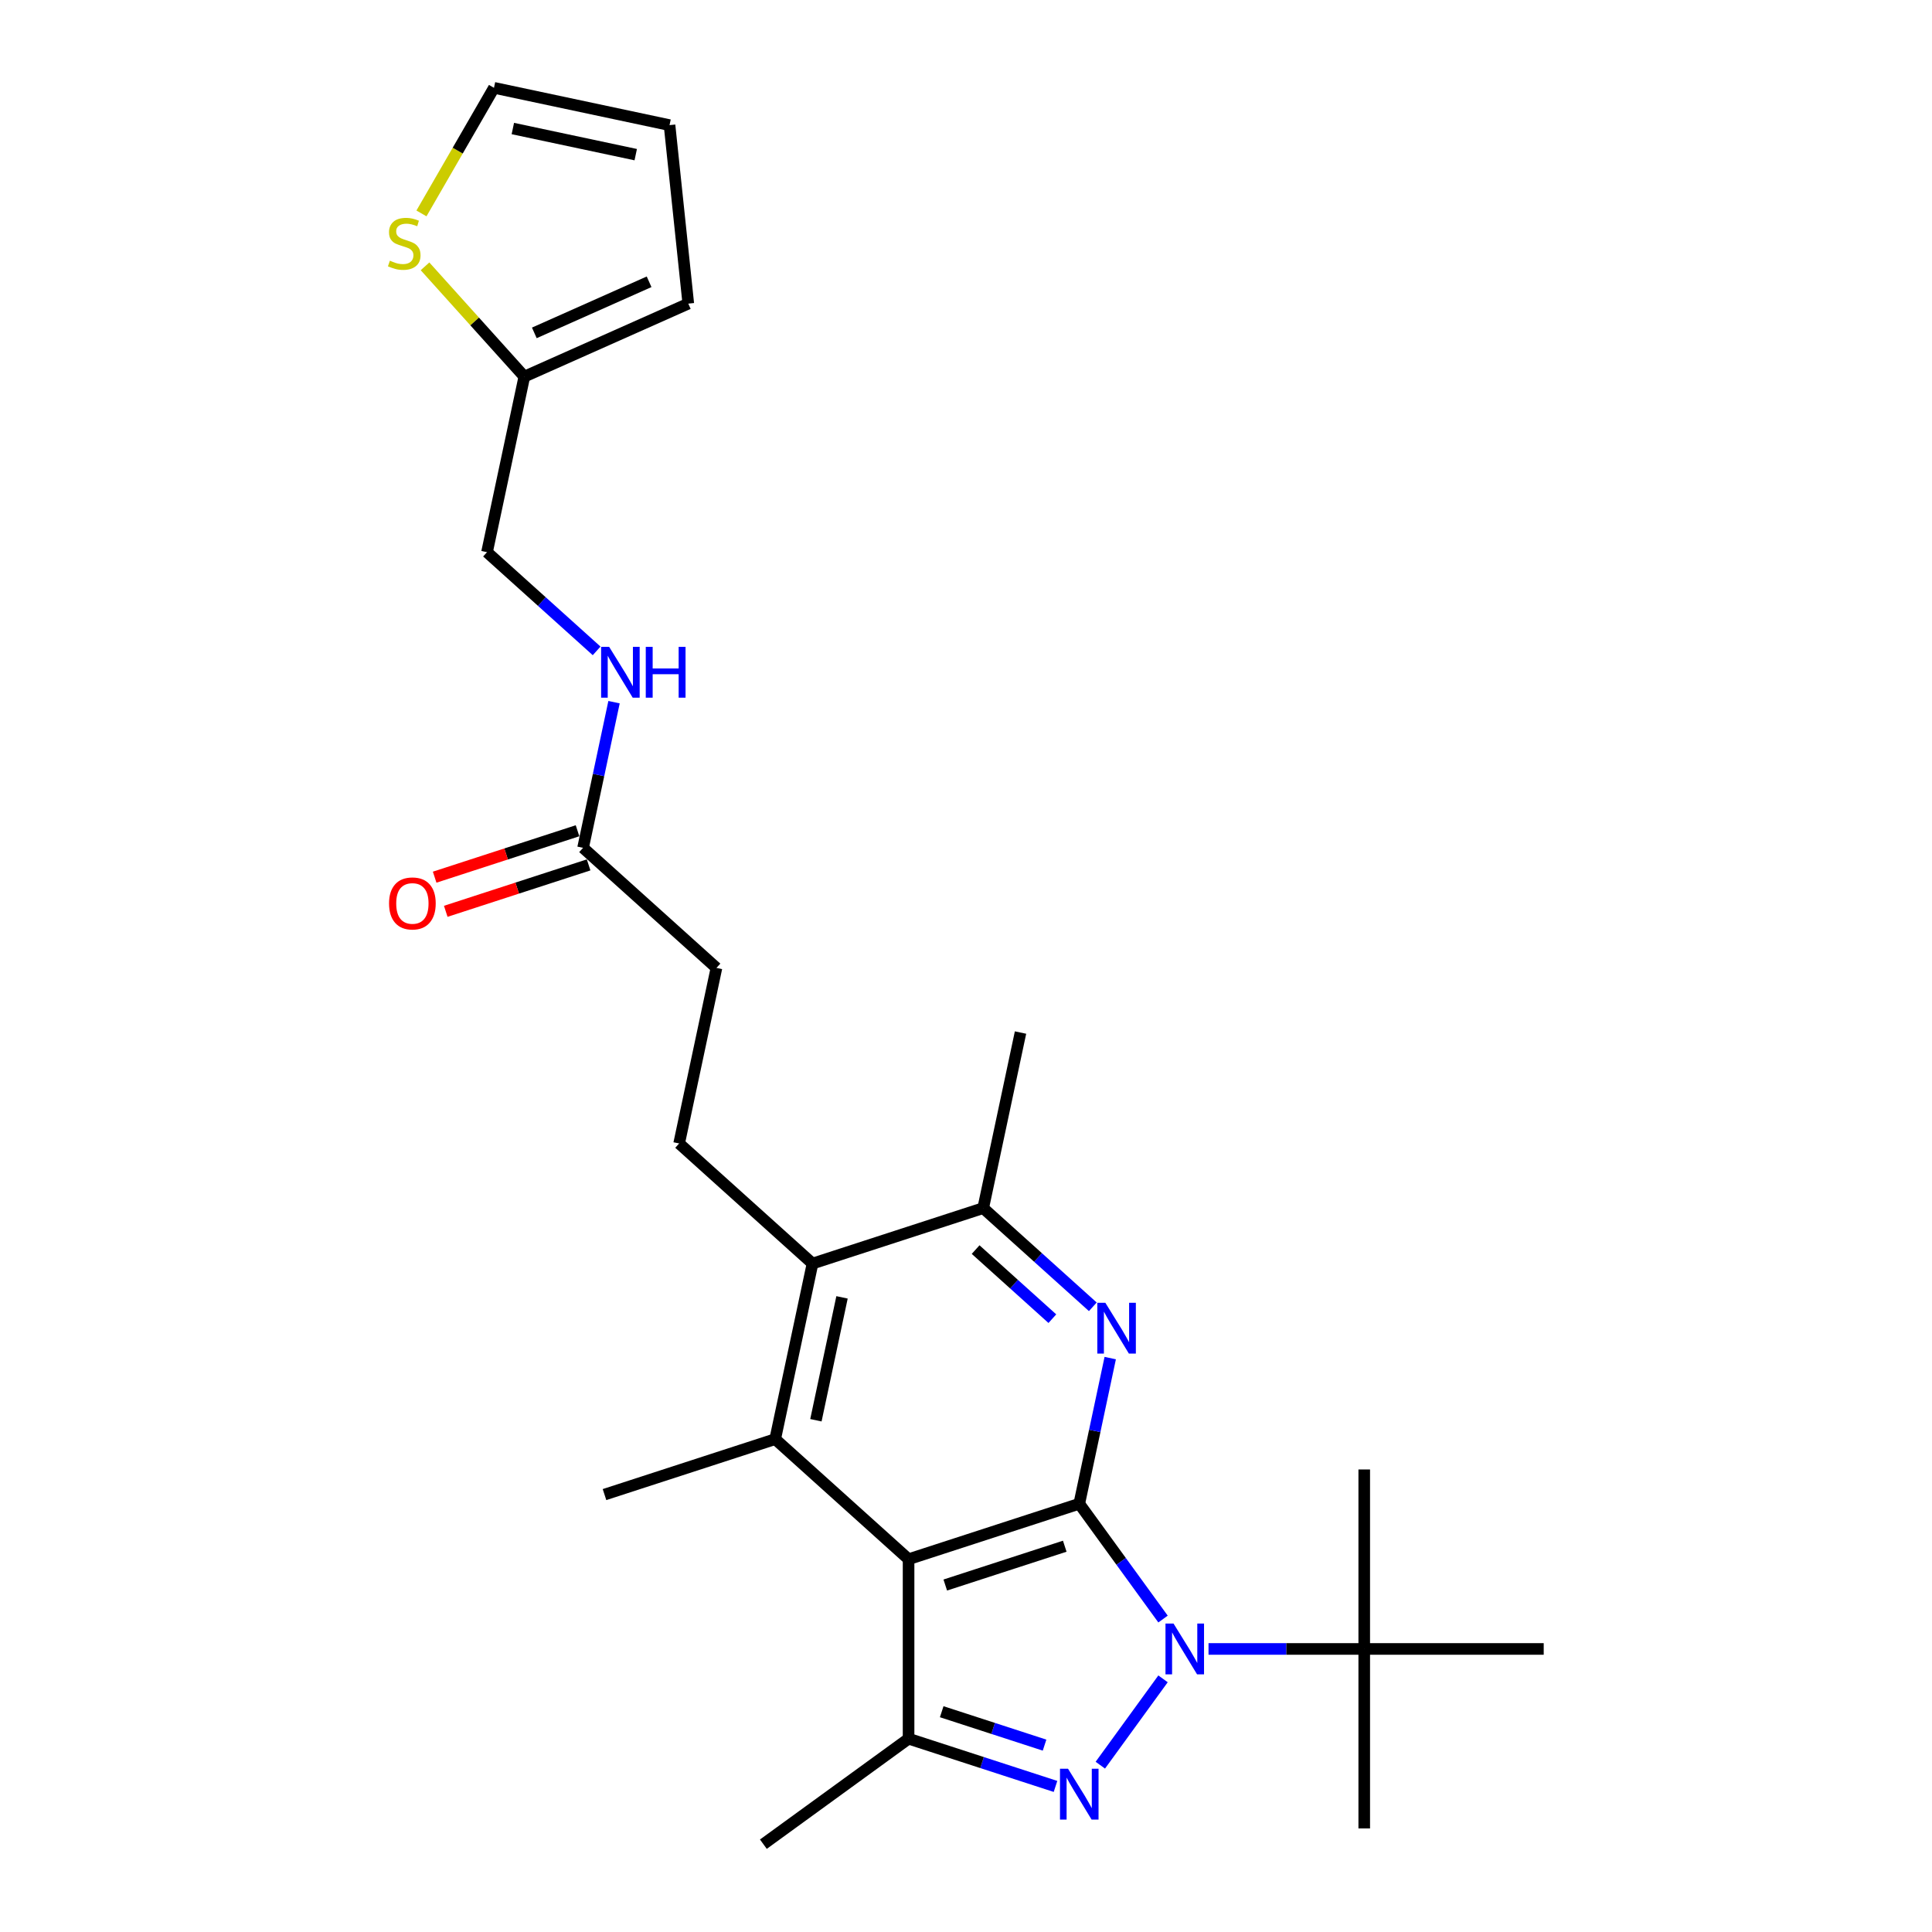 <?xml version='1.0' encoding='iso-8859-1'?>
<svg version='1.1' baseProfile='full'
              xmlns='http://www.w3.org/2000/svg'
                      xmlns:rdkit='http://www.rdkit.org/xml'
                      xmlns:xlink='http://www.w3.org/1999/xlink'
                  xml:space='preserve'
width='1000px' height='1000px' viewBox='0 0 1000 1000'>
<!-- END OF HEADER -->
<rect style='opacity:1.0;fill:#FFFFFF;stroke:none' width='1000' height='1000' x='0' y='0'> </rect>
<path class='bond-0' d='M 558.627,778.339 L 580.306,808.178' style='fill:none;fill-rule:evenodd;stroke:#000000;stroke-width:6px;stroke-linecap:butt;stroke-linejoin:miter;stroke-opacity:1' />
<path class='bond-0' d='M 580.306,808.178 L 601.985,838.018' style='fill:none;fill-rule:evenodd;stroke:#0000FF;stroke-width:6px;stroke-linecap:butt;stroke-linejoin:miter;stroke-opacity:1' />
<path class='bond-1' d='M 558.627,778.339 L 470.277,807.046' style='fill:none;fill-rule:evenodd;stroke:#000000;stroke-width:6px;stroke-linecap:butt;stroke-linejoin:miter;stroke-opacity:1' />
<path class='bond-1' d='M 551.115,800.315 L 489.271,820.41' style='fill:none;fill-rule:evenodd;stroke:#000000;stroke-width:6px;stroke-linecap:butt;stroke-linejoin:miter;stroke-opacity:1' />
<path class='bond-3' d='M 558.627,778.339 L 566.639,740.644' style='fill:none;fill-rule:evenodd;stroke:#000000;stroke-width:6px;stroke-linecap:butt;stroke-linejoin:miter;stroke-opacity:1' />
<path class='bond-3' d='M 566.639,740.644 L 574.651,702.949' style='fill:none;fill-rule:evenodd;stroke:#0000FF;stroke-width:6px;stroke-linecap:butt;stroke-linejoin:miter;stroke-opacity:1' />
<path class='bond-2' d='M 601.985,868.971 L 569.523,913.651' style='fill:none;fill-rule:evenodd;stroke:#0000FF;stroke-width:6px;stroke-linecap:butt;stroke-linejoin:miter;stroke-opacity:1' />
<path class='bond-8' d='M 625.529,853.494 L 665.828,853.494' style='fill:none;fill-rule:evenodd;stroke:#0000FF;stroke-width:6px;stroke-linecap:butt;stroke-linejoin:miter;stroke-opacity:1' />
<path class='bond-8' d='M 665.828,853.494 L 706.126,853.494' style='fill:none;fill-rule:evenodd;stroke:#000000;stroke-width:6px;stroke-linecap:butt;stroke-linejoin:miter;stroke-opacity:1' />
<path class='bond-4' d='M 470.277,807.046 L 470.277,899.942' style='fill:none;fill-rule:evenodd;stroke:#000000;stroke-width:6px;stroke-linecap:butt;stroke-linejoin:miter;stroke-opacity:1' />
<path class='bond-5' d='M 470.277,807.046 L 401.241,744.886' style='fill:none;fill-rule:evenodd;stroke:#000000;stroke-width:6px;stroke-linecap:butt;stroke-linejoin:miter;stroke-opacity:1' />
<path class='bond-26' d='M 546.327,924.653 L 508.302,912.297' style='fill:none;fill-rule:evenodd;stroke:#0000FF;stroke-width:6px;stroke-linecap:butt;stroke-linejoin:miter;stroke-opacity:1' />
<path class='bond-26' d='M 508.302,912.297 L 470.277,899.942' style='fill:none;fill-rule:evenodd;stroke:#000000;stroke-width:6px;stroke-linecap:butt;stroke-linejoin:miter;stroke-opacity:1' />
<path class='bond-26' d='M 540.661,903.276 L 514.043,894.627' style='fill:none;fill-rule:evenodd;stroke:#0000FF;stroke-width:6px;stroke-linecap:butt;stroke-linejoin:miter;stroke-opacity:1' />
<path class='bond-26' d='M 514.043,894.627 L 487.426,885.979' style='fill:none;fill-rule:evenodd;stroke:#000000;stroke-width:6px;stroke-linecap:butt;stroke-linejoin:miter;stroke-opacity:1' />
<path class='bond-7' d='M 565.641,676.398 L 537.273,650.856' style='fill:none;fill-rule:evenodd;stroke:#0000FF;stroke-width:6px;stroke-linecap:butt;stroke-linejoin:miter;stroke-opacity:1' />
<path class='bond-7' d='M 537.273,650.856 L 508.905,625.313' style='fill:none;fill-rule:evenodd;stroke:#000000;stroke-width:6px;stroke-linecap:butt;stroke-linejoin:miter;stroke-opacity:1' />
<path class='bond-7' d='M 544.699,682.543 L 524.841,664.663' style='fill:none;fill-rule:evenodd;stroke:#0000FF;stroke-width:6px;stroke-linecap:butt;stroke-linejoin:miter;stroke-opacity:1' />
<path class='bond-7' d='M 524.841,664.663 L 504.984,646.783' style='fill:none;fill-rule:evenodd;stroke:#000000;stroke-width:6px;stroke-linecap:butt;stroke-linejoin:miter;stroke-opacity:1' />
<path class='bond-21' d='M 470.277,899.942 L 395.122,954.545' style='fill:none;fill-rule:evenodd;stroke:#000000;stroke-width:6px;stroke-linecap:butt;stroke-linejoin:miter;stroke-opacity:1' />
<path class='bond-20' d='M 401.241,744.886 L 312.892,773.593' style='fill:none;fill-rule:evenodd;stroke:#000000;stroke-width:6px;stroke-linecap:butt;stroke-linejoin:miter;stroke-opacity:1' />
<path class='bond-27' d='M 401.241,744.886 L 420.556,654.02' style='fill:none;fill-rule:evenodd;stroke:#000000;stroke-width:6px;stroke-linecap:butt;stroke-linejoin:miter;stroke-opacity:1' />
<path class='bond-27' d='M 422.312,735.119 L 435.832,671.512' style='fill:none;fill-rule:evenodd;stroke:#000000;stroke-width:6px;stroke-linecap:butt;stroke-linejoin:miter;stroke-opacity:1' />
<path class='bond-6' d='M 420.556,654.02 L 508.905,625.313' style='fill:none;fill-rule:evenodd;stroke:#000000;stroke-width:6px;stroke-linecap:butt;stroke-linejoin:miter;stroke-opacity:1' />
<path class='bond-10' d='M 420.556,654.02 L 351.52,591.86' style='fill:none;fill-rule:evenodd;stroke:#000000;stroke-width:6px;stroke-linecap:butt;stroke-linejoin:miter;stroke-opacity:1' />
<path class='bond-22' d='M 508.905,625.313 L 528.22,534.447' style='fill:none;fill-rule:evenodd;stroke:#000000;stroke-width:6px;stroke-linecap:butt;stroke-linejoin:miter;stroke-opacity:1' />
<path class='bond-23' d='M 706.126,853.494 L 706.126,946.391' style='fill:none;fill-rule:evenodd;stroke:#000000;stroke-width:6px;stroke-linecap:butt;stroke-linejoin:miter;stroke-opacity:1' />
<path class='bond-24' d='M 706.126,853.494 L 706.126,760.598' style='fill:none;fill-rule:evenodd;stroke:#000000;stroke-width:6px;stroke-linecap:butt;stroke-linejoin:miter;stroke-opacity:1' />
<path class='bond-25' d='M 706.126,853.494 L 799.023,853.494' style='fill:none;fill-rule:evenodd;stroke:#000000;stroke-width:6px;stroke-linecap:butt;stroke-linejoin:miter;stroke-opacity:1' />
<path class='bond-9' d='M 219.989,137.853 L 245.691,166.397' style='fill:none;fill-rule:evenodd;stroke:#CCCC00;stroke-width:6px;stroke-linecap:butt;stroke-linejoin:miter;stroke-opacity:1' />
<path class='bond-9' d='M 245.691,166.397 L 271.392,194.941' style='fill:none;fill-rule:evenodd;stroke:#000000;stroke-width:6px;stroke-linecap:butt;stroke-linejoin:miter;stroke-opacity:1' />
<path class='bond-14' d='M 218.146,110.466 L 236.913,77.96' style='fill:none;fill-rule:evenodd;stroke:#CCCC00;stroke-width:6px;stroke-linecap:butt;stroke-linejoin:miter;stroke-opacity:1' />
<path class='bond-14' d='M 236.913,77.96 L 255.68,45.455' style='fill:none;fill-rule:evenodd;stroke:#000000;stroke-width:6px;stroke-linecap:butt;stroke-linejoin:miter;stroke-opacity:1' />
<path class='bond-18' d='M 351.52,591.86 L 370.834,500.993' style='fill:none;fill-rule:evenodd;stroke:#000000;stroke-width:6px;stroke-linecap:butt;stroke-linejoin:miter;stroke-opacity:1' />
<path class='bond-11' d='M 271.392,194.941 L 252.078,285.807' style='fill:none;fill-rule:evenodd;stroke:#000000;stroke-width:6px;stroke-linecap:butt;stroke-linejoin:miter;stroke-opacity:1' />
<path class='bond-15' d='M 271.392,194.941 L 356.257,157.156' style='fill:none;fill-rule:evenodd;stroke:#000000;stroke-width:6px;stroke-linecap:butt;stroke-linejoin:miter;stroke-opacity:1' />
<path class='bond-15' d='M 276.565,172.3 L 335.97,145.851' style='fill:none;fill-rule:evenodd;stroke:#000000;stroke-width:6px;stroke-linecap:butt;stroke-linejoin:miter;stroke-opacity:1' />
<path class='bond-12' d='M 301.799,438.833 L 370.834,500.993' style='fill:none;fill-rule:evenodd;stroke:#000000;stroke-width:6px;stroke-linecap:butt;stroke-linejoin:miter;stroke-opacity:1' />
<path class='bond-13' d='M 301.799,438.833 L 309.811,401.139' style='fill:none;fill-rule:evenodd;stroke:#000000;stroke-width:6px;stroke-linecap:butt;stroke-linejoin:miter;stroke-opacity:1' />
<path class='bond-13' d='M 309.811,401.139 L 317.823,363.444' style='fill:none;fill-rule:evenodd;stroke:#0000FF;stroke-width:6px;stroke-linecap:butt;stroke-linejoin:miter;stroke-opacity:1' />
<path class='bond-17' d='M 298.928,429.998 L 261.953,442.013' style='fill:none;fill-rule:evenodd;stroke:#000000;stroke-width:6px;stroke-linecap:butt;stroke-linejoin:miter;stroke-opacity:1' />
<path class='bond-17' d='M 261.953,442.013 L 224.977,454.027' style='fill:none;fill-rule:evenodd;stroke:#FF0000;stroke-width:6px;stroke-linecap:butt;stroke-linejoin:miter;stroke-opacity:1' />
<path class='bond-17' d='M 304.669,447.668 L 267.694,459.682' style='fill:none;fill-rule:evenodd;stroke:#000000;stroke-width:6px;stroke-linecap:butt;stroke-linejoin:miter;stroke-opacity:1' />
<path class='bond-17' d='M 267.694,459.682 L 230.719,471.696' style='fill:none;fill-rule:evenodd;stroke:#FF0000;stroke-width:6px;stroke-linecap:butt;stroke-linejoin:miter;stroke-opacity:1' />
<path class='bond-19' d='M 308.814,336.893 L 280.446,311.35' style='fill:none;fill-rule:evenodd;stroke:#0000FF;stroke-width:6px;stroke-linecap:butt;stroke-linejoin:miter;stroke-opacity:1' />
<path class='bond-19' d='M 280.446,311.35 L 252.078,285.807' style='fill:none;fill-rule:evenodd;stroke:#000000;stroke-width:6px;stroke-linecap:butt;stroke-linejoin:miter;stroke-opacity:1' />
<path class='bond-28' d='M 255.68,45.455 L 346.547,64.769' style='fill:none;fill-rule:evenodd;stroke:#000000;stroke-width:6px;stroke-linecap:butt;stroke-linejoin:miter;stroke-opacity:1' />
<path class='bond-28' d='M 265.447,66.525 L 329.054,80.045' style='fill:none;fill-rule:evenodd;stroke:#000000;stroke-width:6px;stroke-linecap:butt;stroke-linejoin:miter;stroke-opacity:1' />
<path class='bond-16' d='M 356.257,157.156 L 346.547,64.769' style='fill:none;fill-rule:evenodd;stroke:#000000;stroke-width:6px;stroke-linecap:butt;stroke-linejoin:miter;stroke-opacity:1' />
<path  class='atom-1' d='M 607.414 840.34
L 616.035 854.274
Q 616.89 855.649, 618.265 858.139
Q 619.64 860.629, 619.714 860.777
L 619.714 840.34
L 623.207 840.34
L 623.207 866.648
L 619.602 866.648
L 610.35 851.413
Q 609.272 849.63, 608.12 847.586
Q 607.006 845.542, 606.671 844.91
L 606.671 866.648
L 603.253 866.648
L 603.253 840.34
L 607.414 840.34
' fill='#0000FF'/>
<path  class='atom-3' d='M 552.811 915.495
L 561.432 929.429
Q 562.287 930.804, 563.662 933.294
Q 565.036 935.783, 565.111 935.932
L 565.111 915.495
L 568.604 915.495
L 568.604 941.803
L 564.999 941.803
L 555.747 926.568
Q 554.669 924.784, 553.517 922.741
Q 552.403 920.697, 552.068 920.065
L 552.068 941.803
L 548.649 941.803
L 548.649 915.495
L 552.811 915.495
' fill='#0000FF'/>
<path  class='atom-4' d='M 572.126 674.319
L 580.746 688.253
Q 581.601 689.628, 582.976 692.118
Q 584.351 694.607, 584.425 694.756
L 584.425 674.319
L 587.918 674.319
L 587.918 700.627
L 584.314 700.627
L 575.061 685.392
Q 573.983 683.608, 572.832 681.565
Q 571.717 679.521, 571.382 678.889
L 571.382 700.627
L 567.964 700.627
L 567.964 674.319
L 572.126 674.319
' fill='#0000FF'/>
<path  class='atom-10' d='M 201.8 134.935
Q 202.097 135.046, 203.324 135.566
Q 204.55 136.087, 205.888 136.421
Q 207.263 136.718, 208.6 136.718
Q 211.09 136.718, 212.539 135.529
Q 213.988 134.303, 213.988 132.185
Q 213.988 130.736, 213.245 129.844
Q 212.539 128.952, 211.424 128.469
Q 210.31 127.986, 208.452 127.429
Q 206.111 126.723, 204.699 126.054
Q 203.324 125.385, 202.32 123.973
Q 201.354 122.561, 201.354 120.183
Q 201.354 116.876, 203.584 114.832
Q 205.851 112.788, 210.31 112.788
Q 213.357 112.788, 216.812 114.237
L 215.958 117.099
Q 212.799 115.798, 210.421 115.798
Q 207.857 115.798, 206.445 116.876
Q 205.033 117.916, 205.07 119.737
Q 205.07 121.149, 205.776 122.004
Q 206.519 122.858, 207.56 123.341
Q 208.637 123.824, 210.421 124.382
Q 212.799 125.125, 214.211 125.868
Q 215.623 126.611, 216.626 128.135
Q 217.667 129.621, 217.667 132.185
Q 217.667 135.827, 215.214 137.796
Q 212.799 139.728, 208.749 139.728
Q 206.408 139.728, 204.624 139.208
Q 202.878 138.725, 200.797 137.87
L 201.8 134.935
' fill='#CCCC00'/>
<path  class='atom-14' d='M 315.298 334.813
L 323.919 348.747
Q 324.773 350.122, 326.148 352.612
Q 327.523 355.101, 327.597 355.25
L 327.597 334.813
L 331.09 334.813
L 331.09 361.121
L 327.486 361.121
L 318.233 345.886
Q 317.156 344.103, 316.004 342.059
Q 314.889 340.015, 314.555 339.383
L 314.555 361.121
L 311.136 361.121
L 311.136 334.813
L 315.298 334.813
' fill='#0000FF'/>
<path  class='atom-14' d='M 334.249 334.813
L 337.816 334.813
L 337.816 345.998
L 351.267 345.998
L 351.267 334.813
L 354.834 334.813
L 354.834 361.121
L 351.267 361.121
L 351.267 348.97
L 337.816 348.97
L 337.816 361.121
L 334.249 361.121
L 334.249 334.813
' fill='#0000FF'/>
<path  class='atom-18' d='M 201.372 467.614
Q 201.372 461.297, 204.494 457.767
Q 207.615 454.237, 213.449 454.237
Q 219.283 454.237, 222.404 457.767
Q 225.526 461.297, 225.526 467.614
Q 225.526 474.006, 222.367 477.647
Q 219.209 481.252, 213.449 481.252
Q 207.652 481.252, 204.494 477.647
Q 201.372 474.043, 201.372 467.614
M 213.449 478.279
Q 217.462 478.279, 219.617 475.603
Q 221.81 472.891, 221.81 467.614
Q 221.81 462.449, 219.617 459.848
Q 217.462 457.21, 213.449 457.21
Q 209.436 457.21, 207.244 459.811
Q 205.088 462.412, 205.088 467.614
Q 205.088 472.928, 207.244 475.603
Q 209.436 478.279, 213.449 478.279
' fill='#FF0000'/>
</svg>
